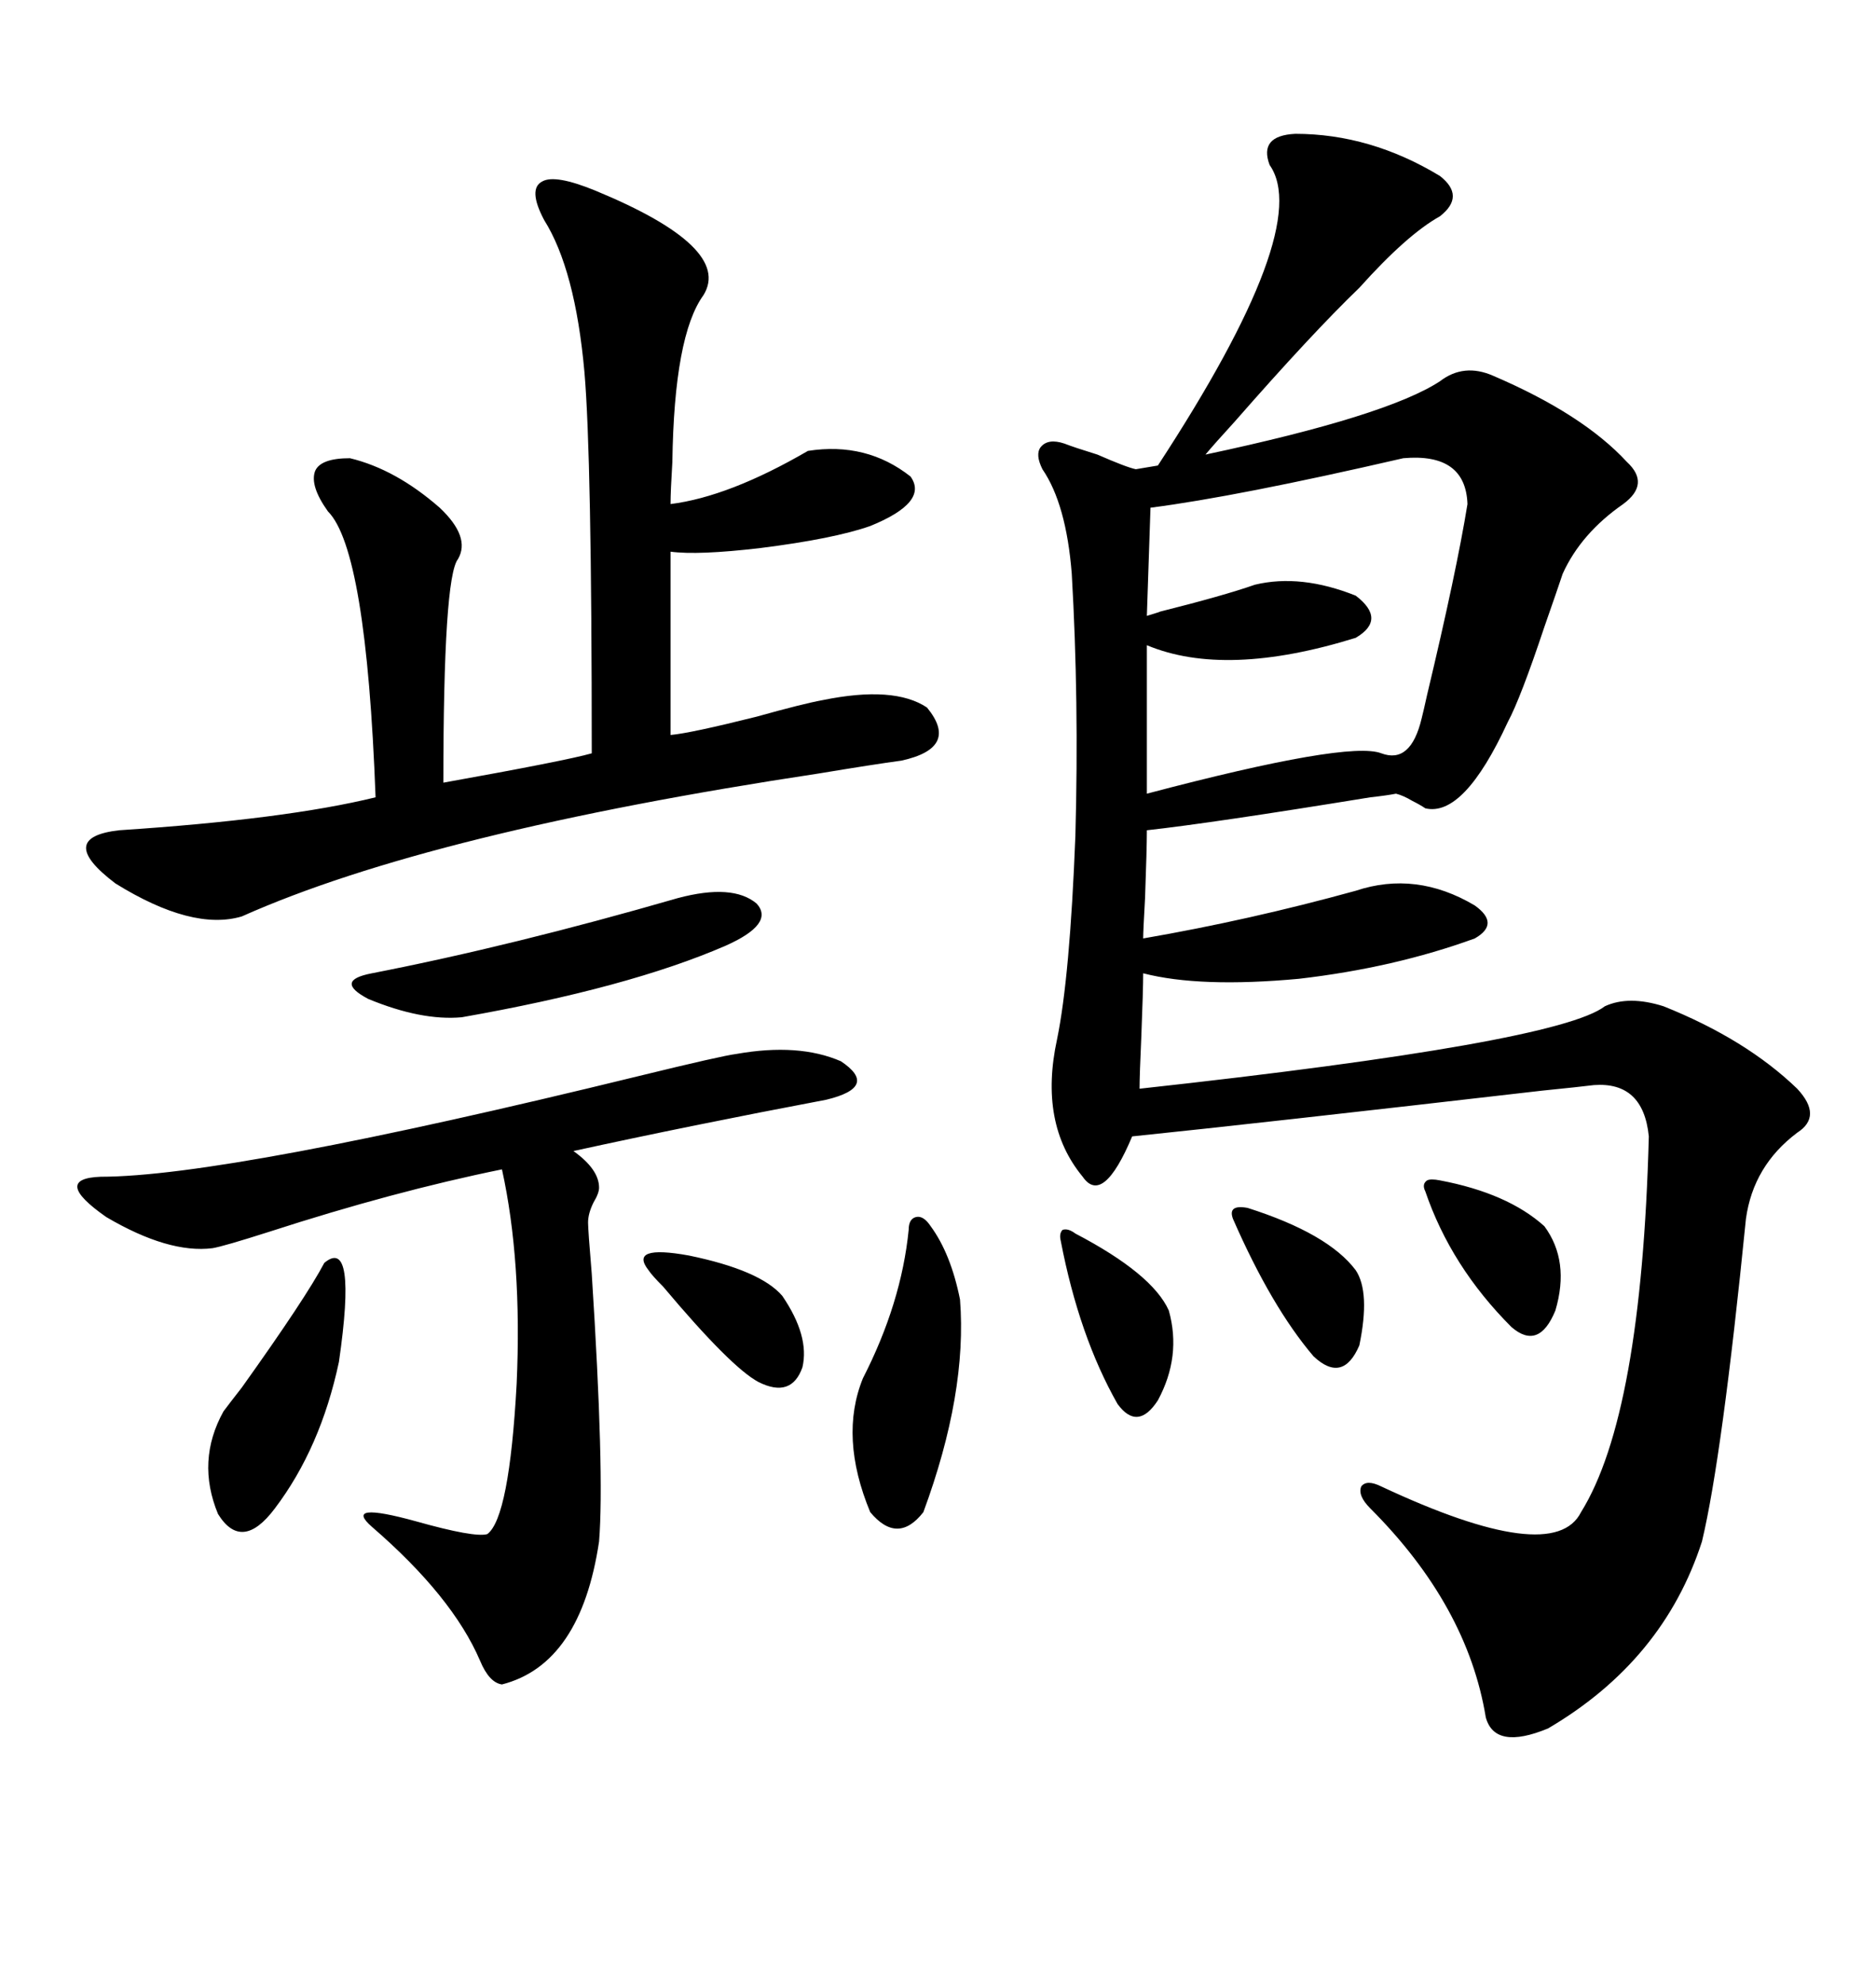 <svg xmlns="http://www.w3.org/2000/svg" xmlns:xlink="http://www.w3.org/1999/xlink" width="300" height="317.285"><path d="M207.13 21.39L207.13 21.39Q219.14 21.39 230.27 28.13L230.27 28.13Q234.38 31.35 230.27 34.57L230.27 34.57Q225 37.50 217.38 46.00L217.38 46.00Q209.77 53.32 197.46 67.38L197.46 67.38Q194.24 70.90 192.77 72.66L192.77 72.66Q221.78 66.50 230.27 60.94L230.27 60.94Q234.08 58.01 238.77 60.06L238.77 60.06Q253.13 66.21 260.16 73.83L260.16 73.83Q263.96 77.34 259.57 80.57L259.57 80.57Q252.83 85.25 249.90 91.70L249.90 91.70Q249.02 94.34 246.97 100.20L246.97 100.20Q243.16 111.62 241.11 115.43L241.11 115.43Q234.08 130.66 227.93 129.20L227.93 129.20Q227.05 128.61 225.88 128.03L225.88 128.03Q224.41 127.15 223.24 126.86L223.24 126.86Q221.78 127.15 219.14 127.44L219.14 127.44Q193.95 131.54 183.40 132.71L183.40 132.71Q183.40 135.64 183.11 143.55L183.11 143.55Q182.81 148.83 182.81 150L182.81 150Q199.80 147.07 216.80 142.38L216.80 142.38Q226.46 139.16 235.84 144.73L235.84 144.73Q239.94 147.66 235.84 150L235.84 150Q222.95 154.69 207.71 156.45L207.71 156.45Q191.89 157.91 182.81 155.57L182.81 155.57Q182.81 158.20 182.52 165.53L182.52 165.53Q182.23 171.97 182.23 174.02L182.23 174.02Q249.02 166.70 256.64 160.84L256.64 160.84Q260.45 159.08 266.02 160.84L266.02 160.84Q279.20 166.11 287.40 174.02L287.40 174.02Q291.50 178.42 287.40 181.05L287.40 181.05Q280.37 186.33 279.20 194.82L279.20 194.82Q275.39 232.91 272.17 246.39L272.17 246.39Q266.02 265.43 247.56 276.27L247.56 276.27Q239.06 279.79 237.60 274.51L237.60 274.51Q234.67 256.64 219.14 241.11L219.14 241.11Q217.09 239.06 217.68 237.60L217.68 237.60Q218.55 236.43 220.90 237.60L220.90 237.60Q248.44 250.49 252.83 241.70L252.83 241.70Q262.50 226.17 263.67 181.64L263.67 181.64Q262.79 172.85 254.88 173.44L254.88 173.44Q252.54 173.73 246.68 174.32L246.68 174.32Q200.98 179.59 181.05 181.64L181.05 181.64Q176.37 192.77 173.14 188.09L173.14 188.09Q166.11 179.59 169.04 166.11L169.04 166.11Q171.09 156.15 171.97 133.59L171.97 133.59Q172.56 111.91 171.39 91.70L171.39 91.70Q170.51 80.57 166.70 75L166.70 75Q165.53 72.66 166.41 71.48L166.41 71.48Q167.58 70.02 170.21 70.90L170.21 70.90Q171.68 71.48 175.49 72.66L175.49 72.66Q180.18 74.71 181.64 75L181.64 75L185.16 74.41Q210.06 36.33 203.03 26.37L203.03 26.37Q201.27 21.68 207.13 21.39ZM95.21 30.47L95.21 30.47Q117.19 39.55 112.50 47.17L112.50 47.17Q107.81 53.61 107.52 73.83L107.52 73.83Q107.23 78.52 107.23 80.57L107.23 80.57Q116.60 79.39 129.20 72.07L129.20 72.07Q138.57 70.61 145.61 76.17L145.61 76.17Q148.54 80.27 139.16 84.08L139.16 84.08Q133.30 86.13 121.58 87.60L121.58 87.60Q111.62 88.77 107.23 88.18L107.23 88.18L107.23 117.48Q110.45 117.19 121.00 114.55L121.00 114.55Q128.32 112.50 131.54 111.91L131.54 111.91Q142.97 109.57 148.24 113.09L148.24 113.09Q153.52 119.53 144.14 121.58L144.14 121.58Q139.75 122.17 130.96 123.63L130.96 123.63Q68.85 133.01 38.67 146.48L38.67 146.48Q30.76 148.83 18.46 141.21L18.46 141.21Q8.79 133.89 19.04 132.71L19.04 132.71Q45.70 130.96 60.06 127.44L60.06 127.44Q58.59 87.89 52.44 81.74L52.44 81.74Q49.51 77.64 50.39 75.29L50.39 75.29Q51.27 73.24 55.96 73.24L55.96 73.24Q63.28 75 70.31 81.15L70.31 81.15Q75.29 85.84 73.24 89.36L73.24 89.36Q70.90 92.29 70.90 125.10L70.90 125.10Q90.53 121.58 94.63 120.41L94.63 120.41Q94.63 72.95 93.46 59.47L93.46 59.47Q91.99 43.07 87.01 35.16L87.01 35.16Q84.38 30.18 86.72 29.00L86.72 29.00Q88.77 27.83 95.21 30.47ZM117.77 168.46L117.77 168.46Q127.73 166.70 134.47 169.63L134.47 169.63Q140.63 173.73 132.13 175.78L132.13 175.78Q110.45 179.88 91.70 183.98L91.70 183.98Q95.80 186.91 95.80 189.84L95.80 189.84Q95.80 190.72 94.92 192.19L94.92 192.19Q94.04 193.95 94.04 195.41L94.04 195.41Q94.04 196.58 94.63 203.61L94.63 203.61Q96.68 235.55 95.80 246.39L95.80 246.39Q92.87 266.02 80.27 269.24L80.27 269.24Q78.22 268.95 76.76 265.43L76.76 265.43Q72.36 255.18 59.47 244.04L59.47 244.04Q54.79 239.94 66.50 243.16L66.50 243.16Q75.88 245.80 77.93 245.21L77.93 245.21Q81.45 242.58 82.62 221.19L82.62 221.19Q83.50 201.56 80.27 186.91L80.27 186.91Q62.99 190.43 43.07 196.88L43.07 196.88Q35.74 199.22 33.98 199.51L33.98 199.51Q26.95 200.39 16.99 194.53L16.99 194.53Q8.20 188.38 16.11 188.09L16.11 188.09Q36.33 188.09 102.25 171.97L102.25 171.97Q115.43 168.75 117.77 168.46ZM234.67 80.57L234.67 80.57Q234.38 72.36 224.41 73.24L224.41 73.24Q197.75 79.39 183.98 81.15L183.98 81.15L183.40 98.44Q186.33 97.56 185.16 97.85L185.16 97.85Q195.70 95.21 200.68 93.46L200.68 93.46Q208.01 91.70 216.80 95.21L216.80 95.21Q221.78 99.02 216.80 101.95L216.80 101.95Q196.00 108.40 183.40 103.13L183.40 103.13L183.40 126.86Q215.63 118.36 220.90 120.41L220.90 120.41Q225.59 122.17 227.34 114.84L227.34 114.84Q227.64 113.67 228.22 111.04L228.22 111.04Q232.91 91.41 234.67 80.57ZM108.40 143.55L108.40 143.55Q117.19 141.21 121.00 144.43L121.00 144.43Q123.93 147.66 116.02 151.17L116.02 151.17Q100.49 157.91 73.83 162.60L73.83 162.60Q67.38 163.18 58.89 159.67L58.89 159.67Q53.32 156.74 59.47 155.57L59.47 155.57Q82.03 151.17 108.40 143.55ZM148.83 196.00L148.83 196.00Q152.05 200.39 153.52 207.71L153.52 207.71Q154.69 222.66 147.66 241.70L147.66 241.70Q143.55 246.97 139.16 241.70L139.16 241.70Q134.18 229.69 137.99 220.31L137.99 220.31Q144.14 208.30 145.31 196.58L145.31 196.58Q145.31 194.82 146.48 194.53L146.48 194.53Q147.66 194.24 148.83 196.00ZM51.86 201.86L51.86 201.86Q57.13 197.46 54.20 217.68L54.20 217.68Q51.27 231.45 43.95 241.11L43.95 241.11Q38.67 248.14 34.86 241.99L34.86 241.99Q31.35 233.50 35.74 225.59L35.74 225.59Q36.62 224.41 38.67 221.78L38.67 221.78Q48.93 207.42 51.86 201.86ZM230.27 188.67L230.27 188.67Q241.11 190.72 246.97 196.00L246.97 196.00Q251.07 201.56 248.73 209.47L248.73 209.47Q246.09 215.92 241.70 212.11L241.70 212.11Q232.03 202.44 227.93 190.43L227.93 190.43Q227.34 189.26 228.22 188.67L228.22 188.67Q228.81 188.38 230.27 188.67ZM171.97 197.17L171.97 197.17Q184.28 203.61 186.91 209.47L186.91 209.47Q188.96 216.80 185.16 223.83L185.16 223.83Q181.93 228.81 178.71 224.41L178.71 224.41Q172.56 213.57 169.63 198.34L169.63 198.34Q169.34 197.17 169.92 196.58L169.92 196.58Q170.80 196.29 171.97 197.17ZM103.71 203.03L103.71 203.03Q100.49 198.93 110.16 200.68L110.16 200.68Q121.58 203.03 125.10 207.13L125.10 207.13Q129.49 213.57 128.32 218.55L128.32 218.55Q126.56 223.54 121.29 220.90L121.29 220.90Q116.89 218.55 106.05 205.66L106.05 205.66Q104.30 203.91 103.71 203.03ZM199.51 193.07L199.51 193.07Q212.40 197.17 216.80 203.03L216.80 203.03Q219.14 206.54 217.38 215.04L217.38 215.04Q214.75 221.19 210.06 216.80L210.06 216.80Q203.32 208.89 197.17 194.82L197.17 194.82Q196.29 192.48 199.51 193.07Z"/></svg>